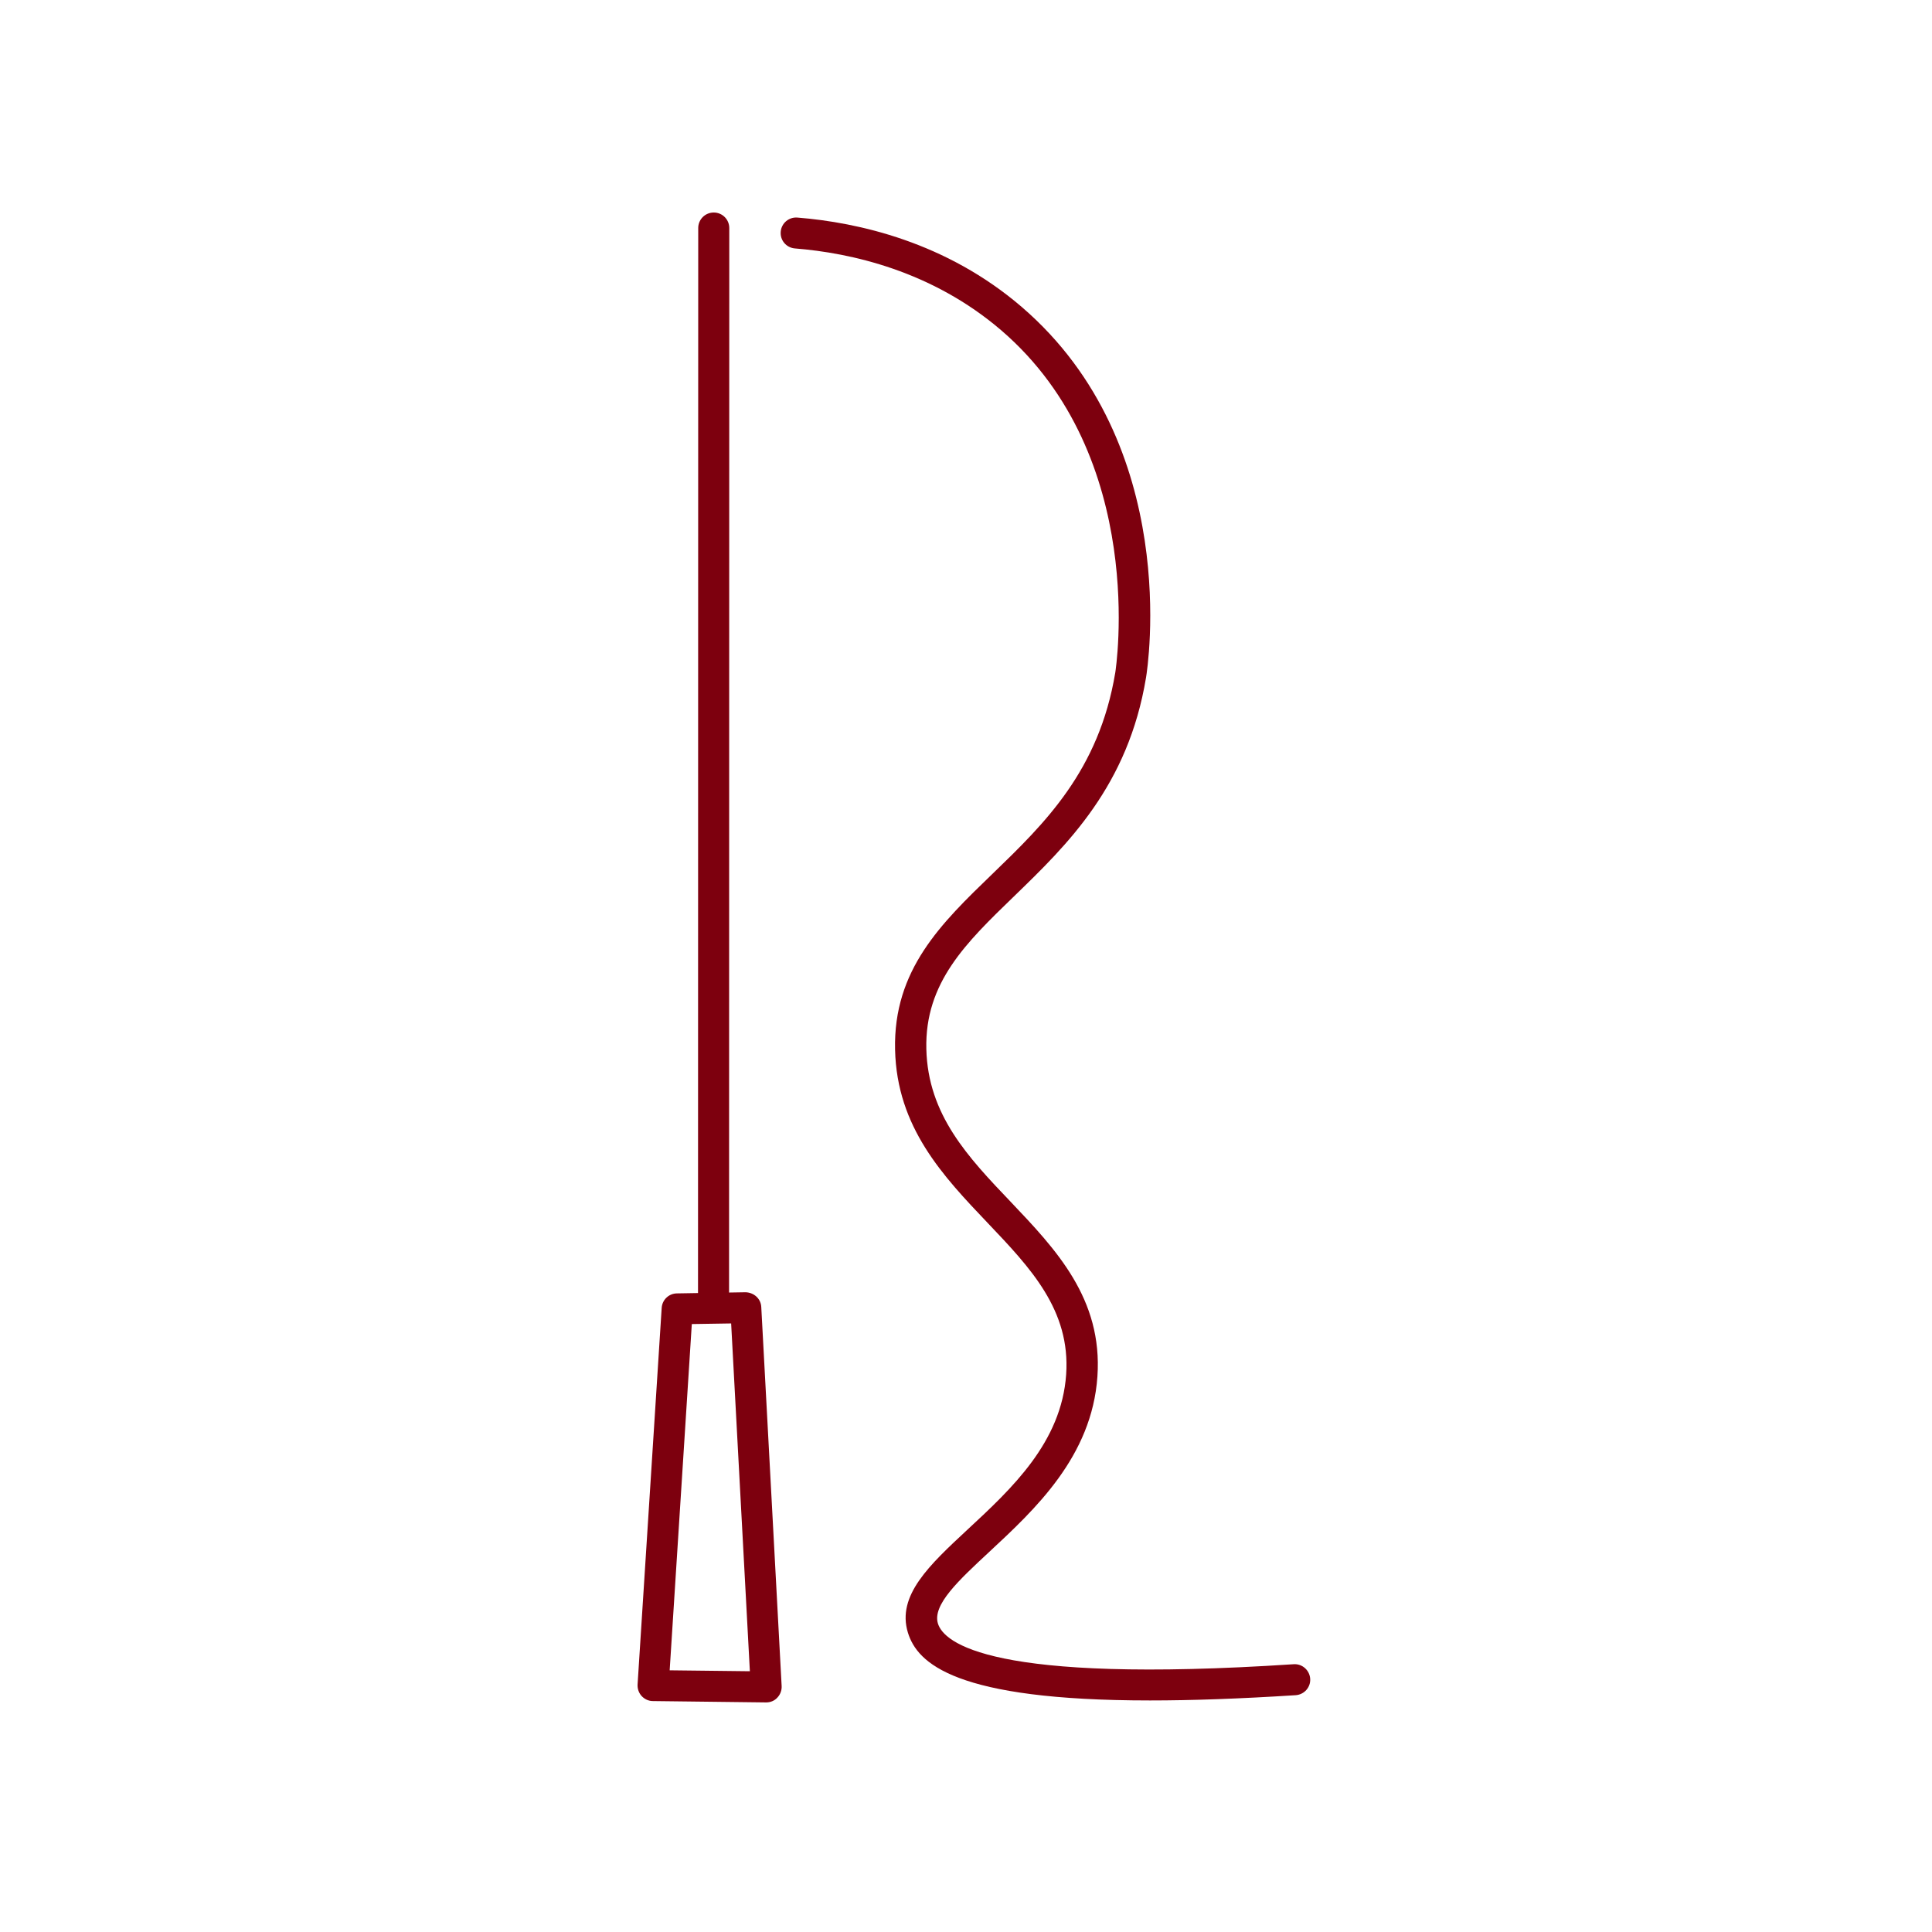 <?xml version="1.0" encoding="UTF-8"?> <svg xmlns="http://www.w3.org/2000/svg" width="100" height="100" viewBox="0 0 100 100" fill="none"><path d="M36.933 68.394C36.488 68.394 36.129 68.036 36.129 67.593L36.14 11.802C36.14 11.358 36.499 11 36.944 11C37.388 11 37.747 11.358 37.747 11.802L37.736 67.593C37.736 68.036 37.377 68.394 36.933 68.394Z" fill="#7D000E"></path><path d="M39.66 88.117C39.654 88.117 39.654 88.117 39.649 88.117L33.794 88.047C33.574 88.047 33.365 87.951 33.215 87.791C33.065 87.631 32.99 87.412 33.001 87.192L34.249 67.694C34.276 67.277 34.619 66.951 35.037 66.946L38.588 66.887C39.017 66.898 39.381 67.213 39.403 67.646L40.458 87.273C40.468 87.492 40.388 87.711 40.233 87.871C40.088 88.031 39.879 88.117 39.66 88.117ZM34.662 86.455L38.813 86.503L37.844 68.501L35.808 68.533L34.662 86.455Z" fill="#7D000E"></path><path d="M59.523 88.015C49.42 88.015 47.481 86.086 46.993 84.505C46.404 82.581 48.113 80.999 50.09 79.161C52.366 77.05 54.943 74.657 55.184 71.141C55.414 67.812 53.336 65.626 51.134 63.312C48.815 60.876 46.42 58.359 46.329 54.33C46.233 50.194 48.718 47.79 51.354 45.246C54.075 42.617 56.882 39.903 57.728 34.805C57.744 34.693 59.469 23.669 51.83 17.102C48.241 14.019 44.036 13.089 41.144 12.859C40.699 12.822 40.372 12.437 40.41 11.994C40.447 11.55 40.833 11.224 41.278 11.262C44.411 11.513 48.97 12.523 52.886 15.889C61.2 23.039 59.4 34.581 59.319 35.067C58.392 40.683 55.248 43.718 52.479 46.4C50.004 48.794 47.866 50.857 47.947 54.293C48.027 57.702 50.105 59.893 52.313 62.206C54.654 64.67 57.08 67.219 56.802 71.248C56.518 75.394 53.566 78.13 51.198 80.331C49.618 81.801 48.252 83.067 48.547 84.034C48.847 85.012 51.241 87.176 66.958 86.14C67.397 86.108 67.783 86.444 67.815 86.888C67.847 87.331 67.51 87.711 67.065 87.743C64.135 87.93 61.65 88.015 59.523 88.015Z" fill="#7D000E"></path></svg> 